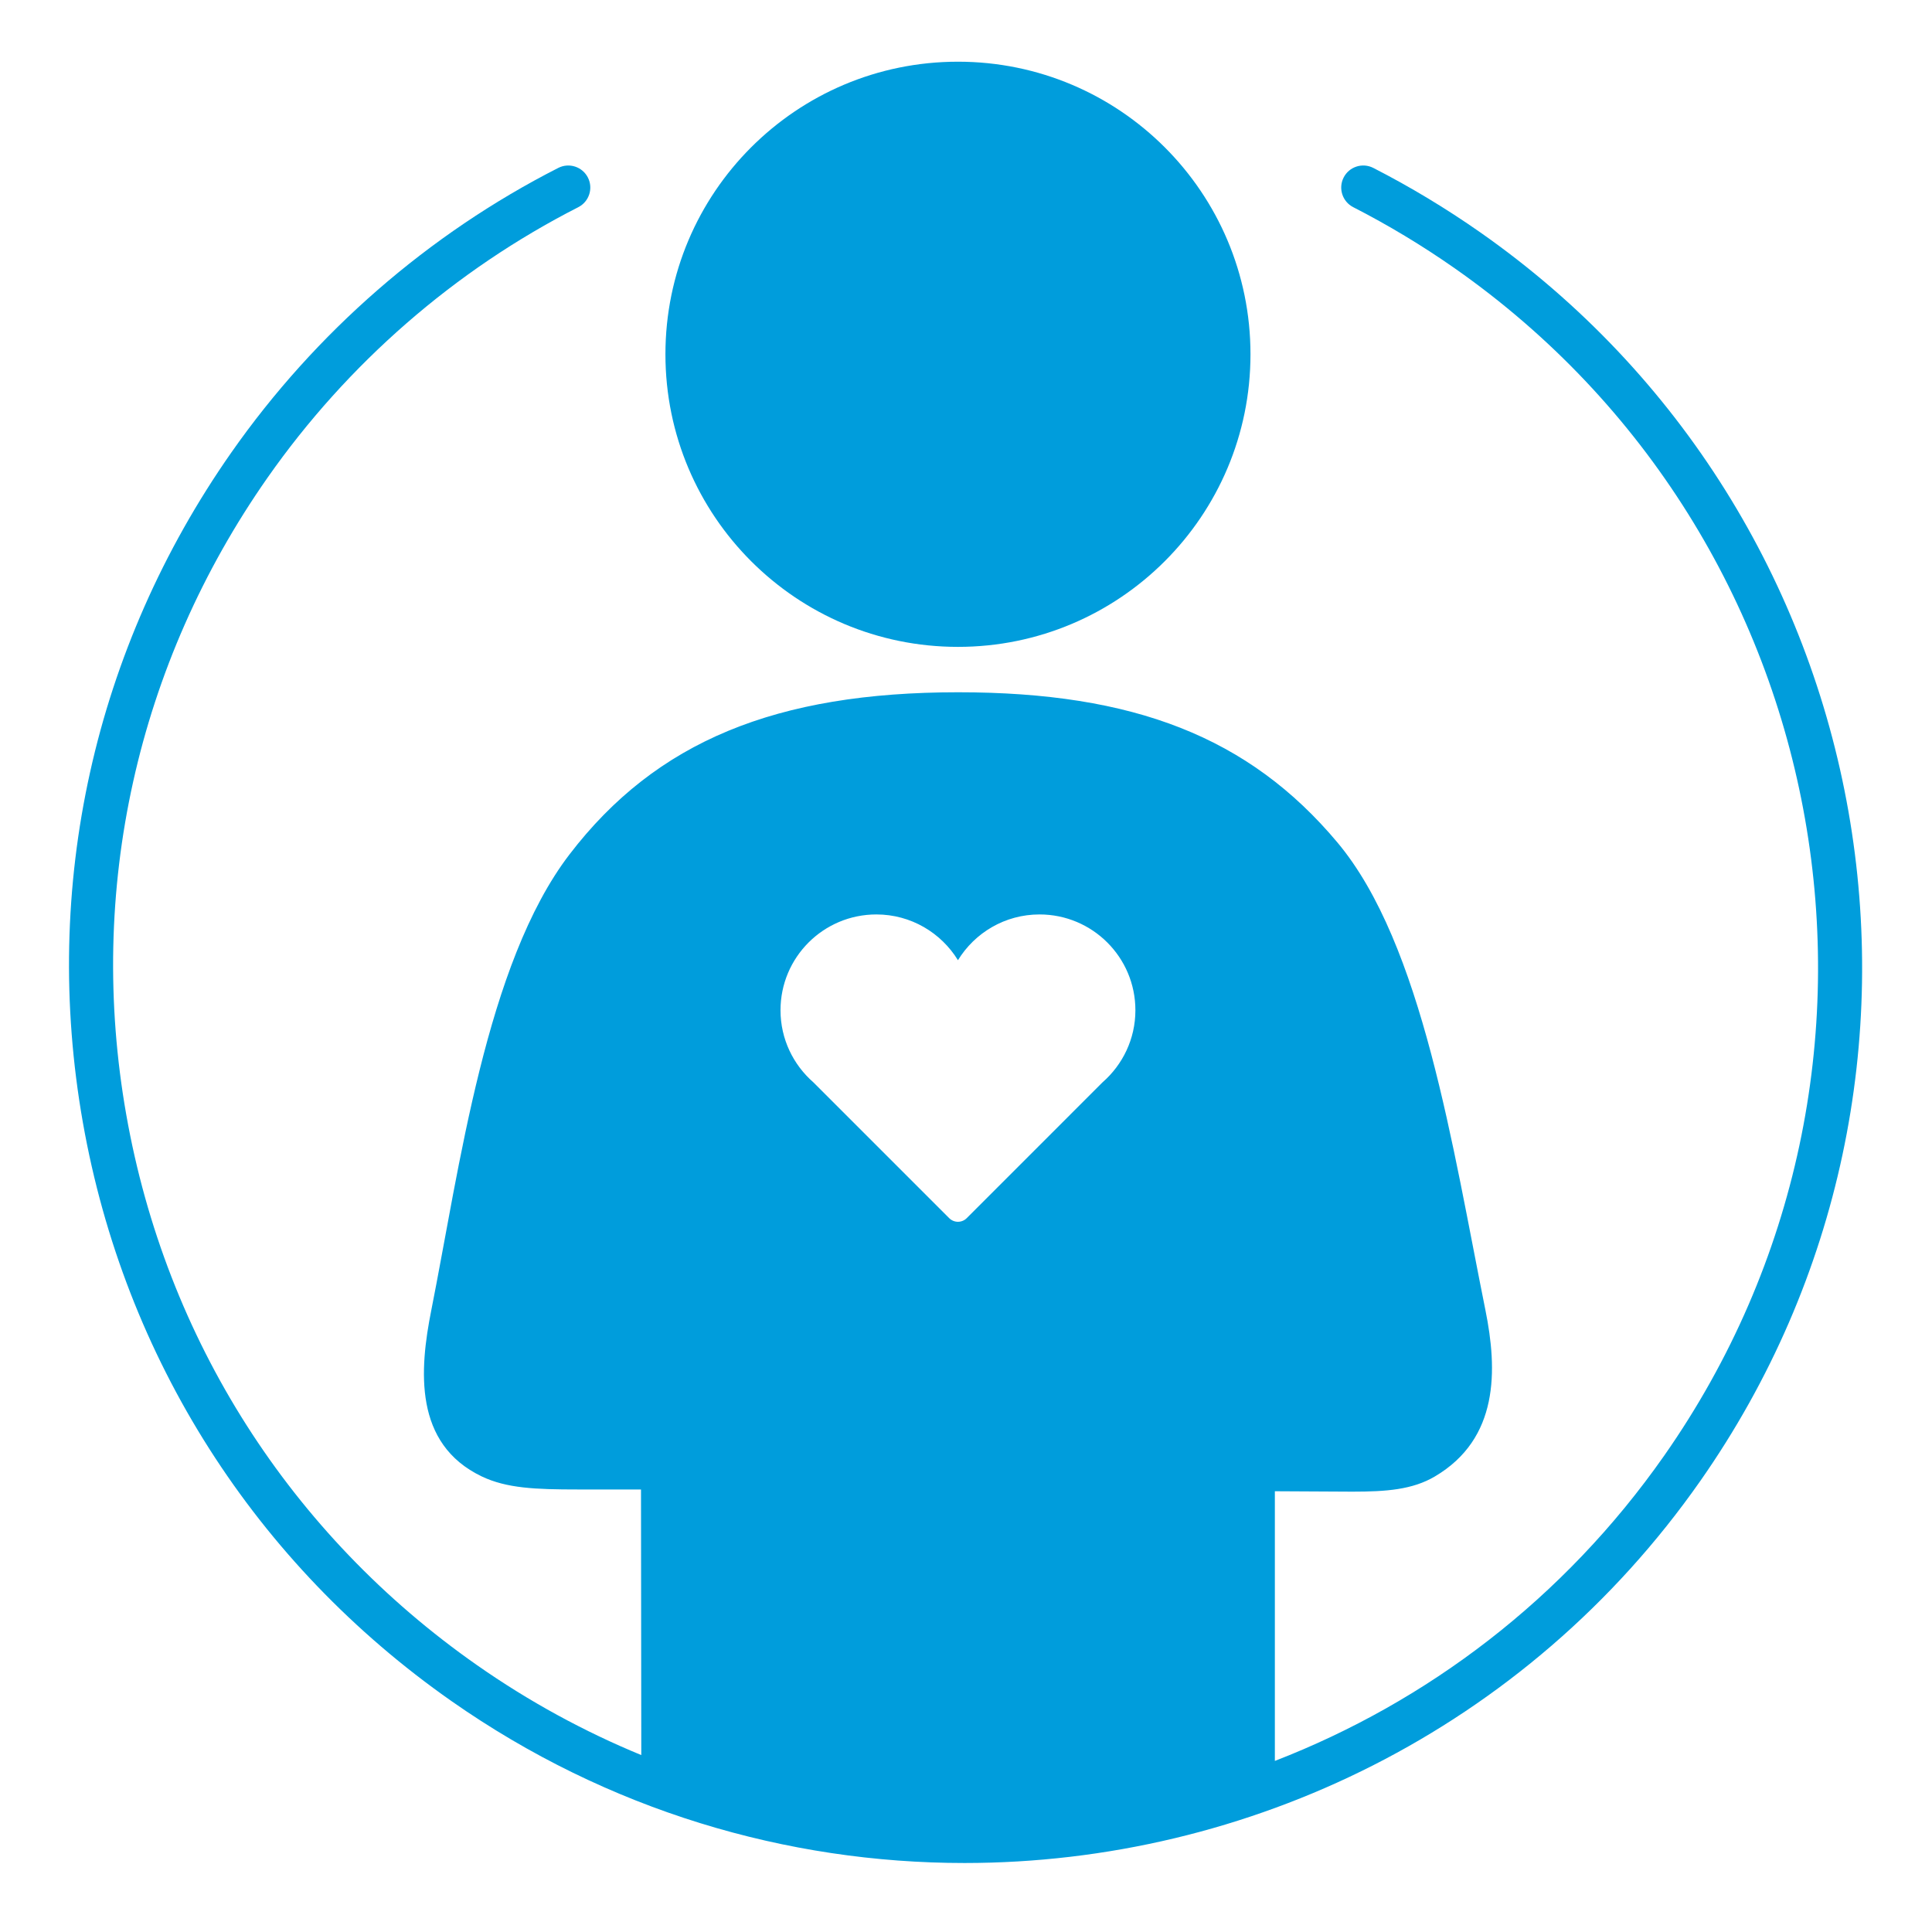 <?xml version="1.0" standalone="no"?>
<!DOCTYPE svg PUBLIC "-//W3C//DTD SVG 1.1//EN" "http://www.w3.org/Graphics/SVG/1.1/DTD/svg11.dtd">
<svg xmlns="http://www.w3.org/2000/svg" xmlns:xlink="http://www.w3.org/1999/xlink" version="1.1" id="Layer_1" x="0px" y="0px" viewBox="0 0 252 252" style="enable-background:new 0 0 252 252;" xml:space="preserve" width="252" height="252">
<rect style="fill:none;" width="252" height="252"/>
<path style="fill:#009DDC;" d="M124.951,84.375c21.072,0,38.155-17.084,38.155-38.166c0-21.087-17.083-38.161-38.155-38.161  c-21.073,0-38.156,17.075-38.156,38.161C86.795,67.291,103.878,84.375,124.951,84.375z"/>
<path style="fill:#009DDC;" d="M193.057,30.294c-4.446-3.113-9.133-5.936-13.93-8.391c-1.412-0.722-3.146-0.165-3.869,1.25  c-0.723,1.414-0.163,3.146,1.25,3.869c4.562,2.334,9.021,5.02,13.25,7.981c50.226,35.168,62.476,104.643,27.308,154.868  c-13.092,18.699-30.941,32.13-50.78,39.815V194.51l10.104,0.054c4.445,0,7.845-0.257,10.771-1.984  c8.366-4.94,8.167-13.882,6.593-21.679c-4.278-21.205-8.205-47.764-19.304-61.009c-11.532-13.763-26.585-19.596-49.468-19.596  c-23.72,0-39.399,6.386-50.7,21.151c-10.906,14.232-14.366,41.033-18.027,59.455c-1.555,7.797-2.303,17.425,6.588,21.679  c3.252,1.545,6.998,1.698,12.515,1.698h8.251l0.038,34.644c-7.415-3.054-14.61-6.956-21.447-11.743  c-24.331-17.035-40.571-42.526-45.729-71.777c-5.158-29.251,1.384-58.759,18.421-83.09c10.428-14.893,24.444-27.094,40.534-35.287  c1.415-0.72,1.978-2.452,1.258-3.867c-0.722-1.416-2.453-1.977-3.867-1.257C55.89,30.519,41.147,43.353,30.18,59.014  c-17.917,25.588-24.797,56.623-19.373,87.386c5.425,30.764,22.505,57.573,48.093,75.49c20.373,14.265,43.75,21.112,66.914,21.11  c36.896-0.002,73.24-17.379,95.963-49.829C258.762,140.347,245.879,67.281,193.057,30.294z M114.309,119.275  c4.502,0,8.444,2.391,10.641,5.969c2.197-3.578,6.132-5.969,10.641-5.969c6.9,0,12.504,5.588,12.504,12.496  c0,3.757-1.669,7.117-4.292,9.407l-17.711,17.712c-0.303,0.303-0.714,0.473-1.142,0.473c-0.427,0-0.838-0.171-1.141-0.473  l-17.712-17.712c-2.624-2.29-4.292-5.65-4.292-9.407C101.806,124.863,107.402,119.275,114.309,119.275z"/>
<path style="fill:#009DDC;" d="M252.512,151.751"/>
<rect style="fill:none;" width="252" height="252"/>
</svg>